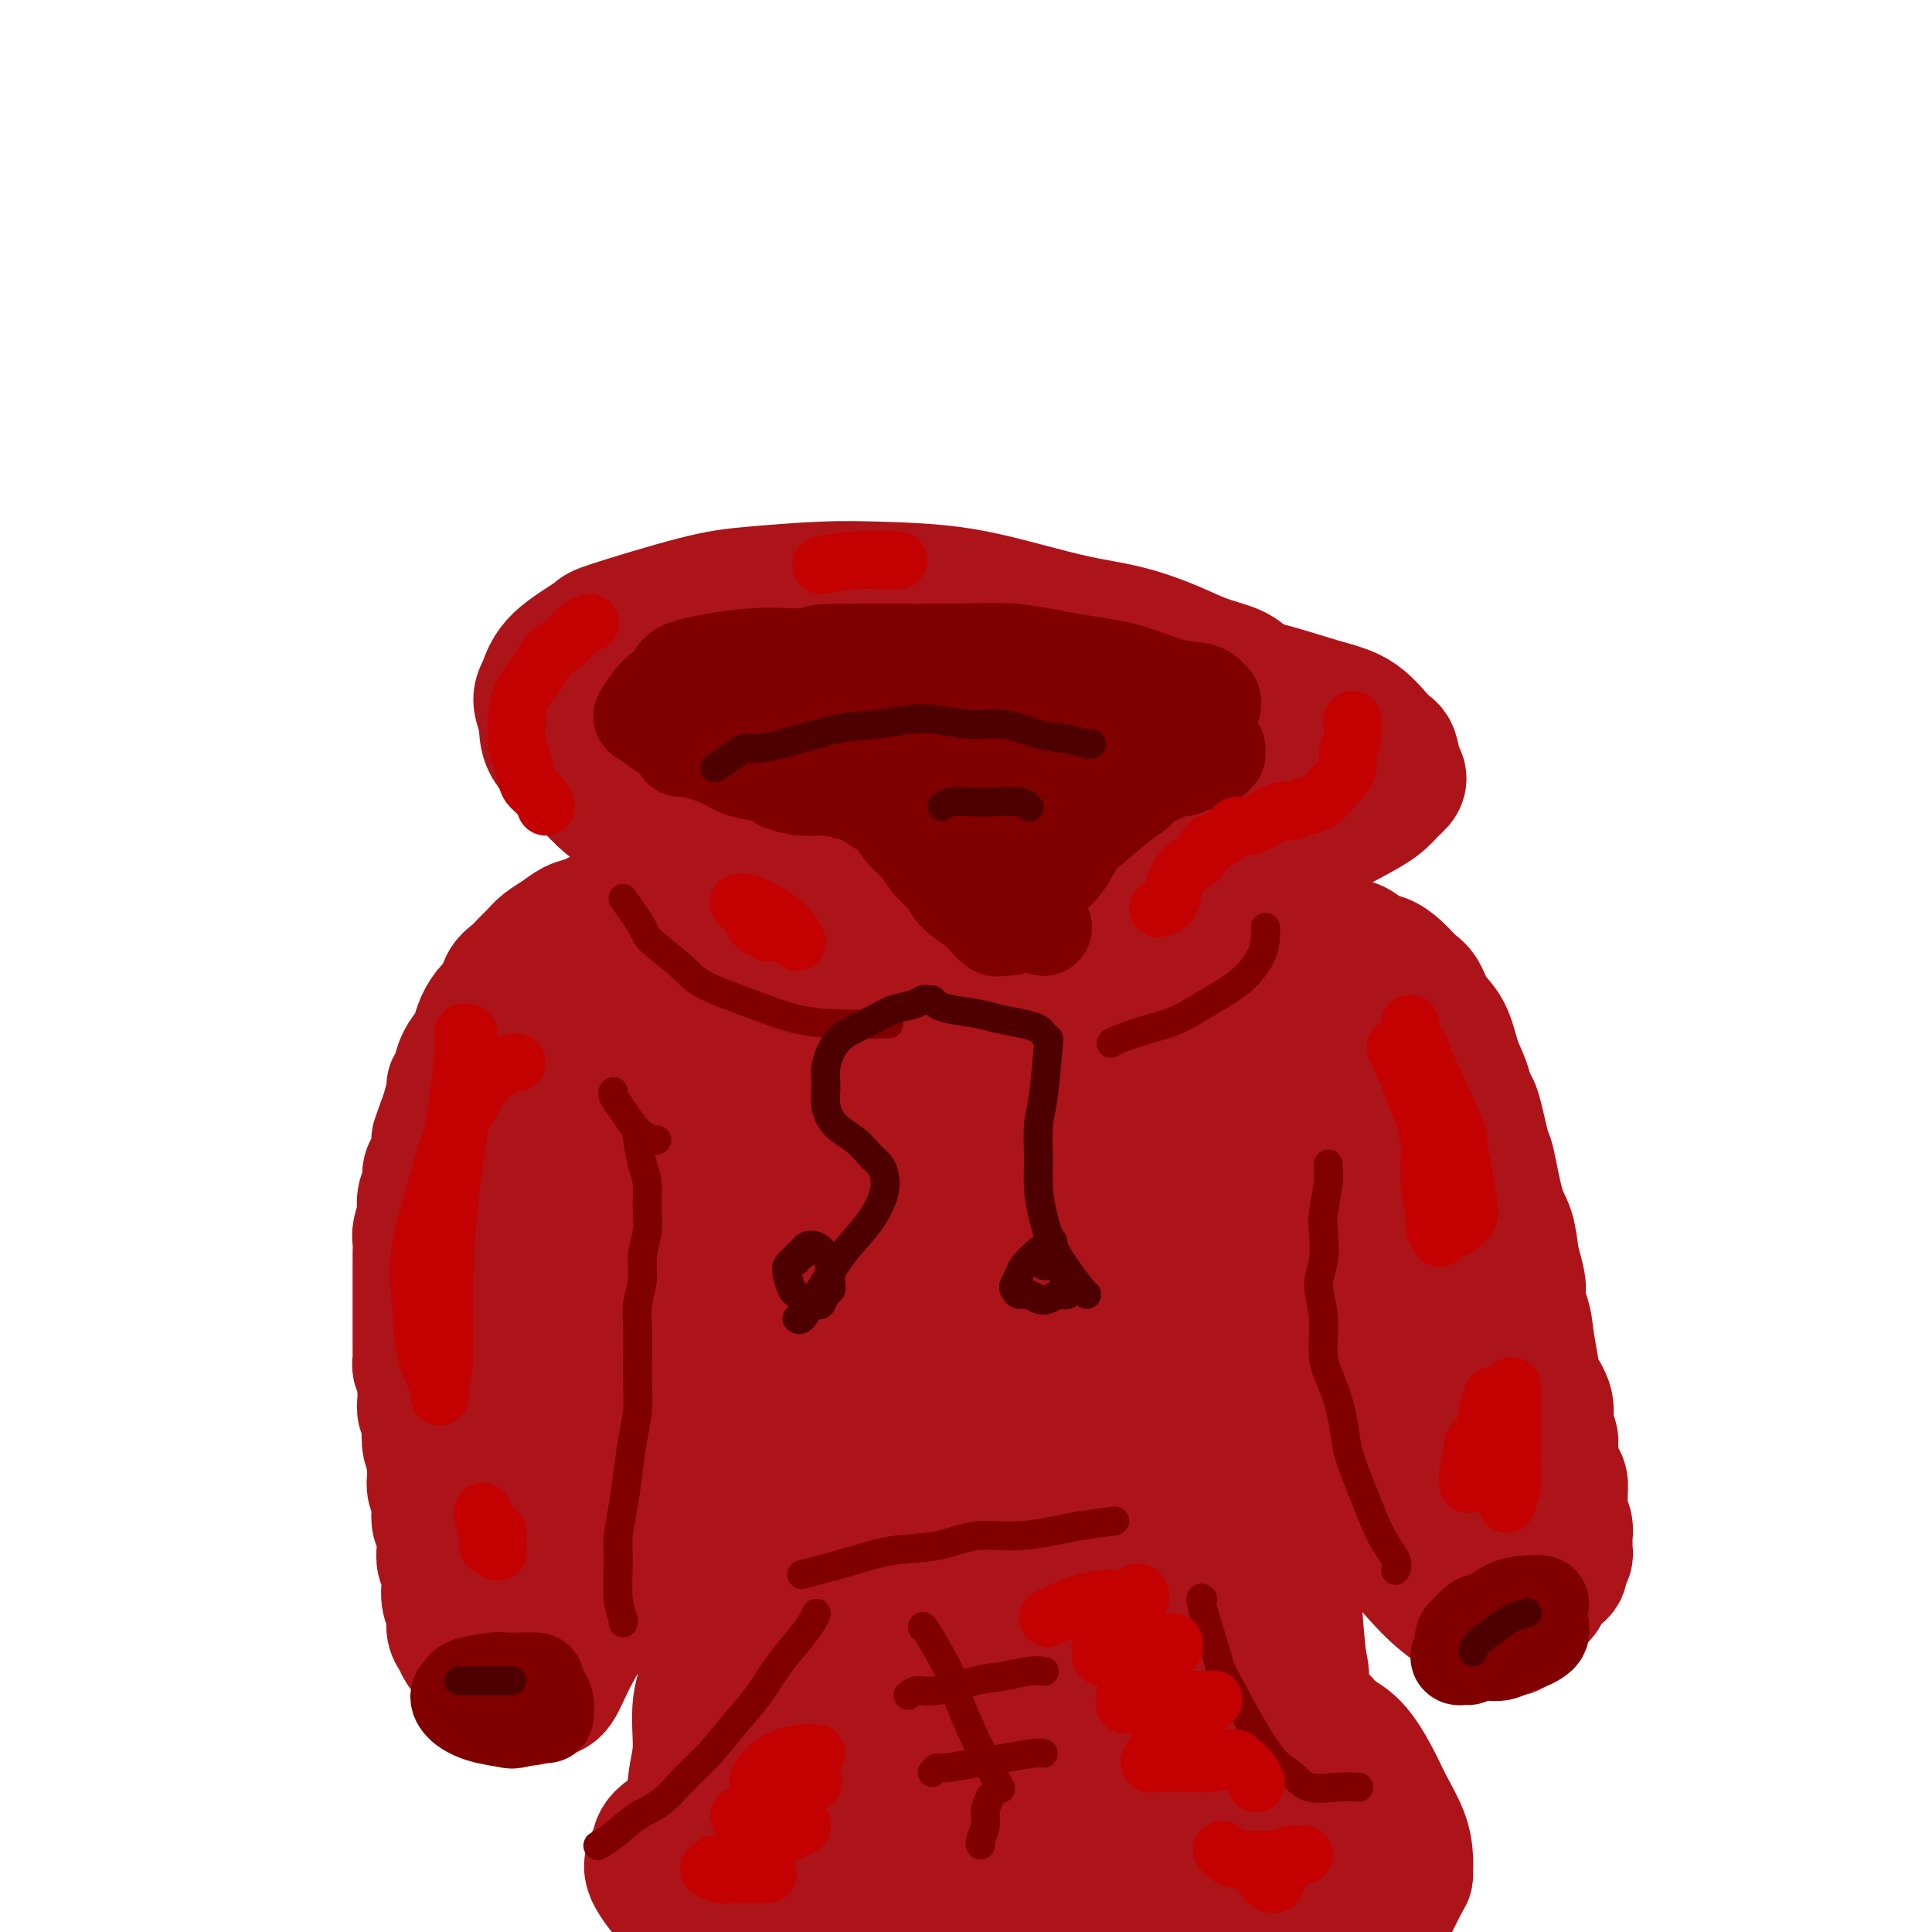 <svg viewBox='0 0 400 400' version='1.1' xmlns='http://www.w3.org/2000/svg' xmlns:xlink='http://www.w3.org/1999/xlink'><g fill='none' stroke='rgb(173,20,25)' stroke-width='28' stroke-linecap='round' stroke-linejoin='round'><path d='M145,171c-1.448,0.325 -2.896,0.650 -4,1c-1.104,0.350 -1.865,0.724 -4,0c-2.135,-0.724 -5.643,-2.545 -8,-4c-2.357,-1.455 -3.564,-2.543 -5,-4c-1.436,-1.457 -3.100,-3.284 -5,-5c-1.900,-1.716 -4.036,-3.321 -5,-5c-0.964,-1.679 -0.758,-3.431 -1,-5c-0.242,-1.569 -0.934,-2.956 -1,-4c-0.066,-1.044 0.493,-1.747 1,-3c0.507,-1.253 0.963,-3.057 3,-5c2.037,-1.943 5.654,-4.027 7,-5c1.346,-0.973 0.421,-0.835 4,-2c3.579,-1.165 11.662,-3.631 17,-5c5.338,-1.369 7.931,-1.640 12,-2c4.069,-0.360 9.614,-0.808 14,-1c4.386,-0.192 7.615,-0.127 12,0c4.385,0.127 9.928,0.316 15,1c5.072,0.684 9.674,1.864 14,3c4.326,1.136 8.377,2.230 12,3c3.623,0.770 6.818,1.217 10,2c3.182,0.783 6.350,1.901 9,3c2.650,1.099 4.783,2.177 7,3c2.217,0.823 4.520,1.389 6,2c1.480,0.611 2.137,1.266 3,2c0.863,0.734 1.932,1.547 3,2c1.068,0.453 2.134,0.545 3,1c0.866,0.455 1.533,1.273 2,2c0.467,0.727 0.733,1.364 1,2'/><path d='M267,148c3.871,2.350 1.048,1.225 0,1c-1.048,-0.225 -0.323,0.451 0,1c0.323,0.549 0.242,0.972 0,1c-0.242,0.028 -0.646,-0.338 -3,0c-2.354,0.338 -6.659,1.381 -11,2c-4.341,0.619 -8.720,0.813 -14,1c-5.280,0.187 -11.462,0.366 -18,0c-6.538,-0.366 -13.434,-1.276 -22,-2c-8.566,-0.724 -18.804,-1.262 -28,-2c-9.196,-0.738 -17.350,-1.678 -24,-2c-6.650,-0.322 -11.796,-0.028 -15,0c-3.204,0.028 -4.464,-0.212 -6,0c-1.536,0.212 -3.346,0.876 -4,1c-0.654,0.124 -0.153,-0.291 0,0c0.153,0.291 -0.044,1.288 0,2c0.044,0.712 0.329,1.141 0,2c-0.329,0.859 -1.272,2.150 2,5c3.272,2.850 10.757,7.259 15,9c4.243,1.741 5.242,0.814 9,1c3.758,0.186 10.273,1.483 16,2c5.727,0.517 10.664,0.252 16,0c5.336,-0.252 11.071,-0.491 16,-1c4.929,-0.509 9.051,-1.288 13,-2c3.949,-0.712 7.726,-1.358 11,-2c3.274,-0.642 6.044,-1.282 8,-2c1.956,-0.718 3.099,-1.515 4,-2c0.901,-0.485 1.559,-0.658 2,-1c0.441,-0.342 0.665,-0.855 1,-1c0.335,-0.145 0.783,0.076 1,0c0.217,-0.076 0.205,-0.450 0,-1c-0.205,-0.550 -0.602,-1.275 -1,-2'/><path d='M235,156c-0.523,-1.482 -3.330,-2.686 -6,-4c-2.670,-1.314 -5.204,-2.738 -8,-4c-2.796,-1.262 -5.854,-2.362 -9,-3c-3.146,-0.638 -6.381,-0.814 -10,-1c-3.619,-0.186 -7.623,-0.383 -12,0c-4.377,0.383 -9.129,1.347 -14,2c-4.871,0.653 -9.862,0.994 -14,2c-4.138,1.006 -7.424,2.677 -10,4c-2.576,1.323 -4.443,2.298 -6,3c-1.557,0.702 -2.806,1.130 -4,2c-1.194,0.870 -2.335,2.182 -3,3c-0.665,0.818 -0.854,1.142 -1,2c-0.146,0.858 -0.249,2.250 0,3c0.249,0.750 0.851,0.857 2,2c1.149,1.143 2.847,3.321 5,5c2.153,1.679 4.763,2.857 6,4c1.237,1.143 1.102,2.250 6,4c4.898,1.750 14.828,4.142 21,5c6.172,0.858 8.587,0.180 12,0c3.413,-0.180 7.825,0.136 12,0c4.175,-0.136 8.114,-0.726 12,-1c3.886,-0.274 7.721,-0.234 12,-1c4.279,-0.766 9.003,-2.340 13,-3c3.997,-0.660 7.268,-0.406 11,-1c3.732,-0.594 7.927,-2.035 11,-3c3.073,-0.965 5.025,-1.455 7,-2c1.975,-0.545 3.973,-1.146 6,-2c2.027,-0.854 4.084,-1.961 6,-3c1.916,-1.039 3.690,-2.011 5,-3c1.310,-0.989 2.155,-1.994 3,-3'/><path d='M288,163c2.436,-1.842 1.526,-1.948 1,-3c-0.526,-1.052 -0.670,-3.051 -1,-4c-0.330,-0.949 -0.848,-0.849 -2,-2c-1.152,-1.151 -2.937,-3.552 -5,-5c-2.063,-1.448 -4.403,-1.941 -8,-3c-3.597,-1.059 -8.449,-2.682 -14,-4c-5.551,-1.318 -11.800,-2.331 -18,-3c-6.200,-0.669 -12.352,-0.994 -18,-1c-5.648,-0.006 -10.792,0.306 -16,1c-5.208,0.694 -10.478,1.769 -16,3c-5.522,1.231 -11.294,2.619 -16,4c-4.706,1.381 -8.344,2.757 -11,4c-2.656,1.243 -4.329,2.353 -6,4c-1.671,1.647 -3.339,3.829 -4,5c-0.661,1.171 -0.316,1.329 0,2c0.316,0.671 0.602,1.856 3,3c2.398,1.144 6.909,2.248 11,3c4.091,0.752 7.763,1.152 15,1c7.237,-0.152 18.040,-0.856 23,-1c4.960,-0.144 4.079,0.273 6,0c1.921,-0.273 6.645,-1.236 10,-2c3.355,-0.764 5.343,-1.328 7,-2c1.657,-0.672 2.985,-1.450 4,-2c1.015,-0.550 1.719,-0.871 2,-1c0.281,-0.129 0.141,-0.064 0,0'/><path d='M145,184c-1.674,-0.065 -3.347,-0.130 -4,0c-0.653,0.130 -0.285,0.454 -2,1c-1.715,0.546 -5.512,1.315 -8,2c-2.488,0.685 -3.668,1.286 -5,2c-1.332,0.714 -2.818,1.542 -4,2c-1.182,0.458 -2.060,0.545 -3,1c-0.940,0.455 -1.942,1.277 -3,2c-1.058,0.723 -2.171,1.347 -3,2c-0.829,0.653 -1.373,1.334 -2,2c-0.627,0.666 -1.337,1.318 -2,2c-0.663,0.682 -1.281,1.393 -2,2c-0.719,0.607 -1.541,1.111 -2,2c-0.459,0.889 -0.556,2.163 -1,3c-0.444,0.837 -1.236,1.238 -2,2c-0.764,0.762 -1.500,1.884 -2,3c-0.500,1.116 -0.765,2.226 -1,3c-0.235,0.774 -0.440,1.213 -1,2c-0.560,0.787 -1.473,1.922 -2,3c-0.527,1.078 -0.666,2.098 -1,3c-0.334,0.902 -0.863,1.685 -1,2c-0.137,0.315 0.117,0.162 0,1c-0.117,0.838 -0.605,2.668 -1,4c-0.395,1.332 -0.698,2.166 -1,3'/><path d='M92,233c-1.476,3.927 -1.165,3.244 -1,3c0.165,-0.244 0.184,-0.051 0,1c-0.184,1.051 -0.571,2.958 -1,4c-0.429,1.042 -0.898,1.219 -1,2c-0.102,0.781 0.165,2.167 0,3c-0.165,0.833 -0.762,1.114 -1,2c-0.238,0.886 -0.116,2.376 0,3c0.116,0.624 0.227,0.381 0,1c-0.227,0.619 -0.793,2.101 -1,3c-0.207,0.899 -0.055,1.214 0,2c0.055,0.786 0.015,2.044 0,3c-0.015,0.956 -0.004,1.611 0,2c0.004,0.389 0.001,0.511 0,1c-0.001,0.489 -0.000,1.346 0,2c0.000,0.654 0.000,1.106 0,2c-0.000,0.894 -0.000,2.231 0,3c0.000,0.769 0.000,0.969 0,2c-0.000,1.031 -0.001,2.891 0,4c0.001,1.109 0.004,1.467 0,2c-0.004,0.533 -0.015,1.242 0,2c0.015,0.758 0.057,1.564 0,2c-0.057,0.436 -0.211,0.502 0,1c0.211,0.498 0.789,1.428 1,2c0.211,0.572 0.056,0.787 0,1c-0.056,0.213 -0.011,0.423 0,1c0.011,0.577 -0.011,1.519 0,2c0.011,0.481 0.054,0.500 0,1c-0.054,0.500 -0.207,1.481 0,2c0.207,0.519 0.773,0.577 1,1c0.227,0.423 0.113,1.212 0,2'/><path d='M89,295c0.326,6.547 0.140,2.913 0,2c-0.140,-0.913 -0.235,0.895 0,2c0.235,1.105 0.799,1.507 1,2c0.201,0.493 0.040,1.077 0,2c-0.040,0.923 0.041,2.187 0,3c-0.041,0.813 -0.203,1.176 0,2c0.203,0.824 0.772,2.108 1,3c0.228,0.892 0.113,1.391 0,2c-0.113,0.609 -0.226,1.328 0,2c0.226,0.672 0.792,1.296 1,2c0.208,0.704 0.060,1.488 0,2c-0.060,0.512 -0.030,0.752 0,1c0.030,0.248 0.061,0.502 0,1c-0.061,0.498 -0.214,1.239 0,2c0.214,0.761 0.793,1.544 1,2c0.207,0.456 0.040,0.587 0,1c-0.040,0.413 0.045,1.108 0,2c-0.045,0.892 -0.220,1.982 0,3c0.220,1.018 0.835,1.964 1,3c0.165,1.036 -0.121,2.160 0,3c0.121,0.840 0.650,1.395 1,2c0.350,0.605 0.521,1.261 1,2c0.479,0.739 1.265,1.561 2,2c0.735,0.439 1.419,0.496 2,1c0.581,0.504 1.059,1.456 2,2c0.941,0.544 2.343,0.682 3,1c0.657,0.318 0.568,0.817 1,1c0.432,0.183 1.386,0.049 2,0c0.614,-0.049 0.890,-0.014 1,0c0.110,0.014 0.055,0.007 0,0'/><path d='M109,348c1.488,-0.197 1.709,-1.689 2,-3c0.291,-1.311 0.652,-2.439 1,-4c0.348,-1.561 0.682,-3.553 1,-6c0.318,-2.447 0.621,-5.349 1,-8c0.379,-2.651 0.834,-5.052 1,-8c0.166,-2.948 0.044,-6.443 0,-10c-0.044,-3.557 -0.009,-7.178 0,-11c0.009,-3.822 -0.008,-7.847 0,-12c0.008,-4.153 0.041,-8.433 0,-13c-0.041,-4.567 -0.154,-9.421 0,-14c0.154,-4.579 0.577,-8.884 1,-13c0.423,-4.116 0.845,-8.045 1,-10c0.155,-1.955 0.041,-1.937 0,-5c-0.041,-3.063 -0.009,-9.207 0,-13c0.009,-3.793 -0.004,-5.233 0,-7c0.004,-1.767 0.026,-3.859 0,-5c-0.026,-1.141 -0.099,-1.329 0,-1c0.099,0.329 0.371,1.176 0,3c-0.371,1.824 -1.384,4.625 -3,10c-1.616,5.375 -3.833,13.325 -5,17c-1.167,3.675 -1.284,3.076 -2,10c-0.716,6.924 -2.032,21.371 -3,31c-0.968,9.629 -1.588,14.440 -2,20c-0.412,5.560 -0.614,11.867 -1,17c-0.386,5.133 -0.954,9.091 -1,13c-0.046,3.909 0.431,7.769 1,11c0.569,3.231 1.230,5.831 2,7c0.770,1.169 1.649,0.905 2,1c0.351,0.095 0.176,0.547 0,1'/><path d='M105,346c0.720,2.046 0.020,-2.841 0,-6c-0.020,-3.159 0.640,-4.592 1,-7c0.360,-2.408 0.422,-5.790 1,-9c0.578,-3.210 1.673,-6.248 2,-10c0.327,-3.752 -0.116,-8.217 0,-12c0.116,-3.783 0.789,-6.886 1,-11c0.211,-4.114 -0.040,-9.241 0,-14c0.040,-4.759 0.370,-9.149 1,-13c0.630,-3.851 1.559,-7.162 2,-11c0.441,-3.838 0.395,-8.202 1,-12c0.605,-3.798 1.861,-7.032 3,-11c1.139,-3.968 2.163,-8.672 3,-12c0.837,-3.328 1.489,-5.280 2,-7c0.511,-1.720 0.883,-3.207 1,-4c0.117,-0.793 -0.021,-0.893 0,-1c0.021,-0.107 0.201,-0.222 0,1c-0.201,1.222 -0.784,3.781 -2,7c-1.216,3.219 -3.064,7.098 -5,12c-1.936,4.902 -3.958,10.827 -6,17c-2.042,6.173 -4.102,12.595 -6,19c-1.898,6.405 -3.633,12.795 -5,19c-1.367,6.205 -2.365,12.225 -3,17c-0.635,4.775 -0.907,8.304 -1,12c-0.093,3.696 -0.006,7.560 0,11c0.006,3.440 -0.067,6.455 0,9c0.067,2.545 0.276,4.620 1,7c0.724,2.380 1.964,5.064 3,7c1.036,1.936 1.867,3.125 3,4c1.133,0.875 2.566,1.438 4,2'/><path d='M106,350c2.582,2.301 4.036,1.554 5,1c0.964,-0.554 1.437,-0.914 2,-1c0.563,-0.086 1.216,0.102 2,-1c0.784,-1.102 1.697,-3.494 3,-6c1.303,-2.506 2.994,-5.126 4,-8c1.006,-2.874 1.326,-6.002 2,-11c0.674,-4.998 1.704,-11.867 2,-15c0.296,-3.133 -0.140,-2.530 0,-8c0.140,-5.470 0.855,-17.012 1,-22c0.145,-4.988 -0.281,-3.423 0,-7c0.281,-3.577 1.268,-12.296 2,-18c0.732,-5.704 1.207,-8.391 2,-12c0.793,-3.609 1.903,-8.138 3,-12c1.097,-3.862 2.182,-7.055 3,-10c0.818,-2.945 1.371,-5.641 2,-8c0.629,-2.359 1.335,-4.380 2,-6c0.665,-1.620 1.289,-2.837 2,-4c0.711,-1.163 1.510,-2.270 2,-3c0.490,-0.730 0.670,-1.084 1,-1c0.330,0.084 0.810,0.604 1,1c0.190,0.396 0.089,0.667 0,1c-0.089,0.333 -0.166,0.727 0,2c0.166,1.273 0.576,3.423 1,6c0.424,2.577 0.861,5.580 1,9c0.139,3.420 -0.019,7.257 0,11c0.019,3.743 0.215,7.392 0,11c-0.215,3.608 -0.841,7.173 -1,11c-0.159,3.827 0.150,7.915 0,12c-0.150,4.085 -0.757,8.167 -1,12c-0.243,3.833 -0.121,7.416 0,11'/><path d='M147,285c-0.326,12.067 -0.140,8.234 0,9c0.140,0.766 0.234,6.131 0,10c-0.234,3.869 -0.796,6.243 -1,9c-0.204,2.757 -0.052,5.897 0,9c0.052,3.103 0.003,6.167 0,9c-0.003,2.833 0.041,5.434 0,8c-0.041,2.566 -0.166,5.097 0,8c0.166,2.903 0.623,6.178 1,9c0.377,2.822 0.675,5.189 1,8c0.325,2.811 0.678,6.064 1,9c0.322,2.936 0.615,5.555 1,8c0.385,2.445 0.863,4.716 1,7c0.137,2.284 -0.066,4.582 0,7c0.066,2.418 0.401,4.955 1,7c0.599,2.045 1.462,3.596 2,5c0.538,1.404 0.752,2.661 1,4c0.248,1.339 0.530,2.760 1,2c0.470,-0.760 1.126,-3.700 2,-8c0.874,-4.300 1.965,-9.960 3,-17c1.035,-7.040 2.013,-15.460 3,-23c0.987,-7.540 1.982,-14.198 2,-21c0.018,-6.802 -0.941,-13.746 -1,-21c-0.059,-7.254 0.783,-14.817 1,-22c0.217,-7.183 -0.189,-13.987 0,-21c0.189,-7.013 0.974,-14.234 2,-21c1.026,-6.766 2.293,-13.076 3,-19c0.707,-5.924 0.853,-11.462 1,-17'/><path d='M172,223c1.287,-11.419 1.506,-11.466 2,-14c0.494,-2.534 1.265,-7.554 2,-11c0.735,-3.446 1.433,-5.317 2,-6c0.567,-0.683 1.001,-0.177 1,-1c-0.001,-0.823 -0.438,-2.975 0,1c0.438,3.975 1.752,14.077 2,25c0.248,10.923 -0.571,22.665 -1,36c-0.429,13.335 -0.469,28.261 0,42c0.469,13.739 1.446,26.291 2,38c0.554,11.709 0.685,22.576 1,32c0.315,9.424 0.814,17.407 1,23c0.186,5.593 0.059,8.798 0,10c-0.059,1.202 -0.049,0.402 0,0c0.049,-0.402 0.137,-0.405 0,-2c-0.137,-1.595 -0.501,-4.783 -1,-12c-0.499,-7.217 -1.135,-18.465 -1,-29c0.135,-10.535 1.041,-20.357 2,-31c0.959,-10.643 1.972,-22.107 4,-33c2.028,-10.893 5.069,-21.213 7,-31c1.931,-9.787 2.750,-19.039 3,-27c0.250,-7.961 -0.069,-14.630 0,-20c0.069,-5.370 0.527,-9.439 1,-13c0.473,-3.561 0.961,-6.612 1,-8c0.039,-1.388 -0.372,-1.112 0,-1c0.372,0.112 1.526,0.059 2,0c0.474,-0.059 0.268,-0.123 0,5c-0.268,5.123 -0.598,15.435 -1,27c-0.402,11.565 -0.878,24.383 -1,39c-0.122,14.617 0.108,31.033 0,45c-0.108,13.967 -0.554,25.483 -1,37'/><path d='M199,344c-0.353,29.009 -0.737,25.532 -1,28c-0.263,2.468 -0.405,10.881 -1,15c-0.595,4.119 -1.641,3.944 -2,4c-0.359,0.056 -0.029,0.345 0,0c0.029,-0.345 -0.242,-1.322 -1,-6c-0.758,-4.678 -2.003,-13.058 -3,-22c-0.997,-8.942 -1.746,-18.447 -2,-28c-0.254,-9.553 -0.015,-19.153 0,-28c0.015,-8.847 -0.196,-16.941 0,-25c0.196,-8.059 0.797,-16.081 1,-23c0.203,-6.919 0.007,-12.733 0,-17c-0.007,-4.267 0.174,-6.988 0,-9c-0.174,-2.012 -0.703,-3.315 -1,-3c-0.297,0.315 -0.362,2.248 0,1c0.362,-1.248 1.151,-5.678 -2,7c-3.151,12.678 -10.241,42.462 -13,55c-2.759,12.538 -1.187,7.830 -1,10c0.187,2.170 -1.010,11.219 -2,18c-0.990,6.781 -1.772,11.295 -3,16c-1.228,4.705 -2.903,9.600 -4,13c-1.097,3.400 -1.617,5.306 -2,7c-0.383,1.694 -0.628,3.176 -1,4c-0.372,0.824 -0.869,0.991 -1,1c-0.131,0.009 0.106,-0.140 0,0c-0.106,0.140 -0.553,0.570 -1,1'/><path d='M159,363c-1.767,4.154 -1.684,1.540 -2,1c-0.316,-0.540 -1.033,0.995 -2,2c-0.967,1.005 -2.186,1.480 -3,2c-0.814,0.520 -1.224,1.087 -2,2c-0.776,0.913 -1.919,2.173 -3,3c-1.081,0.827 -2.100,1.219 -3,2c-0.900,0.781 -1.681,1.949 -3,3c-1.319,1.051 -3.176,1.984 -4,3c-0.824,1.016 -0.615,2.114 -1,3c-0.385,0.886 -1.363,1.561 -1,3c0.363,1.439 2.065,3.641 4,6c1.935,2.359 4.101,4.876 7,7c2.899,2.124 6.532,3.855 8,5c1.468,1.145 0.771,1.702 4,2c3.229,0.298 10.386,0.335 15,0c4.614,-0.335 6.687,-1.042 9,-2c2.313,-0.958 4.868,-2.165 7,-3c2.132,-0.835 3.842,-1.297 5,-2c1.158,-0.703 1.763,-1.645 2,-2c0.237,-0.355 0.105,-0.121 0,0c-0.105,0.121 -0.183,0.129 -1,0c-0.817,-0.129 -2.374,-0.396 -4,0c-1.626,0.396 -3.322,1.454 -5,2c-1.678,0.546 -3.337,0.581 -5,1c-1.663,0.419 -3.330,1.223 -5,2c-1.670,0.777 -3.345,1.528 -5,2c-1.655,0.472 -3.292,0.666 -5,1c-1.708,0.334 -3.488,0.810 -5,1c-1.512,0.190 -2.756,0.095 -4,0'/><path d='M157,407c-6.407,1.429 -2.925,0.503 -2,0c0.925,-0.503 -0.709,-0.582 -2,-1c-1.291,-0.418 -2.241,-1.174 -3,-2c-0.759,-0.826 -1.327,-1.721 -2,-3c-0.673,-1.279 -1.452,-2.943 -2,-4c-0.548,-1.057 -0.866,-1.506 -1,-3c-0.134,-1.494 -0.084,-4.034 0,-6c0.084,-1.966 0.203,-3.360 0,-5c-0.203,-1.640 -0.726,-3.527 -1,-6c-0.274,-2.473 -0.297,-5.532 0,-8c0.297,-2.468 0.913,-4.345 1,-7c0.087,-2.655 -0.356,-6.087 0,-9c0.356,-2.913 1.512,-5.306 3,-9c1.488,-3.694 3.307,-8.690 5,-13c1.693,-4.310 3.261,-7.933 5,-12c1.739,-4.067 3.649,-8.579 5,-12c1.351,-3.421 2.144,-5.752 5,-13c2.856,-7.248 7.776,-19.413 10,-25c2.224,-5.587 1.750,-4.595 2,-5c0.250,-0.405 1.222,-2.208 2,-5c0.778,-2.792 1.362,-6.573 2,-10c0.638,-3.427 1.330,-6.501 2,-9c0.670,-2.499 1.319,-4.422 2,-7c0.681,-2.578 1.393,-5.809 2,-9c0.607,-3.191 1.110,-6.342 2,-9c0.890,-2.658 2.166,-4.824 3,-7c0.834,-2.176 1.226,-4.362 2,-7c0.774,-2.638 1.929,-5.728 3,-9c1.071,-3.272 2.058,-6.727 3,-10c0.942,-3.273 1.841,-6.364 2,-9c0.159,-2.636 -0.420,-4.818 -1,-7'/><path d='M204,166c0.037,-3.541 -0.371,-4.394 -1,-5c-0.629,-0.606 -1.479,-0.964 -2,-1c-0.521,-0.036 -0.712,0.250 -2,1c-1.288,0.750 -3.671,1.964 -7,6c-3.329,4.036 -7.604,10.895 -11,18c-3.396,7.105 -5.915,14.456 -8,21c-2.085,6.544 -3.738,12.281 -5,17c-1.262,4.719 -2.135,8.418 -3,11c-0.865,2.582 -1.724,4.046 -2,5c-0.276,0.954 0.031,1.399 0,1c-0.031,-0.399 -0.399,-1.641 -1,-4c-0.601,-2.359 -1.436,-5.836 -2,-11c-0.564,-5.164 -0.856,-12.016 -1,-17c-0.144,-4.984 -0.138,-8.099 0,-11c0.138,-2.901 0.410,-5.586 1,-8c0.590,-2.414 1.498,-4.556 2,-6c0.502,-1.444 0.599,-2.188 3,-1c2.401,1.188 7.106,4.310 12,8c4.894,3.690 9.976,7.950 15,14c5.024,6.050 9.991,13.890 14,21c4.009,7.110 7.060,13.488 10,20c2.940,6.512 5.769,13.157 8,19c2.231,5.843 3.862,10.882 5,15c1.138,4.118 1.781,7.313 2,9c0.219,1.687 0.015,1.866 0,2c-0.015,0.134 0.161,0.221 0,0c-0.161,-0.221 -0.659,-0.752 -1,-2c-0.341,-1.248 -0.526,-3.214 -1,-7c-0.474,-3.786 -1.237,-9.393 -2,-15'/><path d='M227,266c-0.427,-7.443 0.505,-15.052 1,-23c0.495,-7.948 0.553,-16.235 1,-23c0.447,-6.765 1.283,-12.007 2,-17c0.717,-4.993 1.316,-9.737 2,-13c0.684,-3.263 1.455,-5.043 2,-6c0.545,-0.957 0.864,-1.089 1,-1c0.136,0.089 0.088,0.400 0,2c-0.088,1.600 -0.218,4.490 0,11c0.218,6.510 0.783,16.640 1,27c0.217,10.360 0.086,20.950 0,33c-0.086,12.050 -0.128,25.562 0,37c0.128,11.438 0.427,20.804 1,30c0.573,9.196 1.422,18.224 2,27c0.578,8.776 0.887,17.300 1,24c0.113,6.700 0.030,11.574 0,16c-0.030,4.426 -0.009,8.402 0,10c0.009,1.598 0.005,0.818 0,1c-0.005,0.182 -0.013,1.326 0,-1c0.013,-2.326 0.045,-8.121 0,-15c-0.045,-6.879 -0.167,-14.842 0,-23c0.167,-8.158 0.625,-16.510 1,-25c0.375,-8.490 0.669,-17.119 1,-25c0.331,-7.881 0.701,-15.015 1,-22c0.299,-6.985 0.527,-13.821 1,-21c0.473,-7.179 1.191,-14.702 2,-21c0.809,-6.298 1.708,-11.373 2,-16c0.292,-4.627 -0.025,-8.807 0,-13c0.025,-4.193 0.391,-8.398 1,-12c0.609,-3.602 1.460,-6.601 2,-9c0.540,-2.399 0.770,-4.200 1,-6'/><path d='M253,192c1.399,-12.369 0.896,-4.790 1,-2c0.104,2.790 0.816,0.793 1,0c0.184,-0.793 -0.160,-0.380 0,0c0.160,0.380 0.823,0.726 2,3c1.177,2.274 2.866,6.474 4,13c1.134,6.526 1.711,15.377 2,25c0.289,9.623 0.288,20.016 0,30c-0.288,9.984 -0.863,19.557 -1,29c-0.137,9.443 0.162,18.754 0,27c-0.162,8.246 -0.787,15.427 -1,22c-0.213,6.573 -0.015,12.538 0,18c0.015,5.462 -0.154,10.422 0,15c0.154,4.578 0.630,8.775 1,12c0.370,3.225 0.635,5.479 1,8c0.365,2.521 0.831,5.310 1,7c0.169,1.690 0.042,2.281 0,3c-0.042,0.719 0.003,1.567 0,2c-0.003,0.433 -0.053,0.452 0,1c0.053,0.548 0.210,1.624 0,1c-0.210,-0.624 -0.786,-2.950 -1,-5c-0.214,-2.050 -0.065,-3.824 0,-6c0.065,-2.176 0.045,-4.754 0,-7c-0.045,-2.246 -0.115,-4.159 0,-6c0.115,-1.841 0.416,-3.611 1,-5c0.584,-1.389 1.453,-2.397 2,-4c0.547,-1.603 0.774,-3.802 1,-6'/><path d='M267,367c0.967,-3.300 1.385,-4.050 2,-5c0.615,-0.950 1.427,-2.101 2,-3c0.573,-0.899 0.908,-1.544 1,-2c0.092,-0.456 -0.057,-0.721 0,-1c0.057,-0.279 0.321,-0.572 1,0c0.679,0.572 1.772,2.010 3,3c1.228,0.990 2.592,1.531 4,3c1.408,1.469 2.860,3.866 4,6c1.140,2.134 1.966,4.006 3,6c1.034,1.994 2.274,4.109 3,6c0.726,1.891 0.936,3.557 1,5c0.064,1.443 -0.019,2.662 0,3c0.019,0.338 0.141,-0.207 -1,2c-1.141,2.207 -3.545,7.164 -5,10c-1.455,2.836 -1.962,3.549 -5,6c-3.038,2.451 -8.606,6.639 -12,9c-3.394,2.361 -4.614,2.895 -7,4c-2.386,1.105 -5.938,2.781 -9,4c-3.062,1.219 -5.633,1.983 -8,3c-2.367,1.017 -4.529,2.289 -6,3c-1.471,0.711 -2.251,0.863 -3,1c-0.749,0.137 -1.467,0.261 -2,0c-0.533,-0.261 -0.880,-0.907 -1,-1c-0.120,-0.093 -0.013,0.367 0,0c0.013,-0.367 -0.069,-1.562 0,-3c0.069,-1.438 0.288,-3.118 1,-5c0.712,-1.882 1.918,-3.966 3,-7c1.082,-3.034 2.041,-7.017 3,-11'/><path d='M239,403c1.598,-5.434 2.094,-7.519 3,-10c0.906,-2.481 2.222,-5.357 3,-9c0.778,-3.643 1.017,-8.051 1,-12c-0.017,-3.949 -0.289,-7.438 -1,-11c-0.711,-3.562 -1.859,-7.198 -3,-10c-1.141,-2.802 -2.273,-4.769 -3,-7c-0.727,-2.231 -1.047,-4.725 -1,-6c0.047,-1.275 0.463,-1.332 0,0c-0.463,1.332 -1.803,4.054 -2,5c-0.197,0.946 0.750,0.117 -1,7c-1.750,6.883 -6.196,21.478 -9,31c-2.804,9.522 -3.967,13.970 -6,19c-2.033,5.030 -4.937,10.641 -7,14c-2.063,3.359 -3.284,4.466 -4,5c-0.716,0.534 -0.926,0.496 -1,0c-0.074,-0.496 -0.012,-1.449 0,-3c0.012,-1.551 -0.027,-3.700 0,-7c0.027,-3.300 0.119,-7.750 0,-13c-0.119,-5.250 -0.450,-11.300 0,-18c0.450,-6.700 1.682,-14.049 3,-21c1.318,-6.951 2.722,-13.504 5,-20c2.278,-6.496 5.429,-12.934 7,-17c1.571,-4.066 1.561,-5.759 2,-8c0.439,-2.241 1.327,-5.031 1,-4c-0.327,1.031 -1.869,5.884 -3,10c-1.131,4.116 -1.849,7.495 -3,13c-1.151,5.505 -2.733,13.136 -4,17c-1.267,3.864 -2.219,3.961 -3,13c-0.781,9.039 -1.390,27.019 -2,45'/><path d='M211,406c-0.315,8.063 -0.102,5.720 0,7c0.102,1.280 0.093,6.185 1,9c0.907,2.815 2.731,3.542 4,4c1.269,0.458 1.984,0.648 3,1c1.016,0.352 2.334,0.867 4,1c1.666,0.133 3.682,-0.115 6,-1c2.318,-0.885 4.939,-2.406 7,-4c2.061,-1.594 3.563,-3.261 5,-5c1.437,-1.739 2.808,-3.549 4,-5c1.192,-1.451 2.203,-2.542 3,-4c0.797,-1.458 1.380,-3.283 2,-5c0.620,-1.717 1.277,-3.325 2,-5c0.723,-1.675 1.513,-3.415 2,-5c0.487,-1.585 0.670,-3.013 1,-4c0.330,-0.987 0.806,-1.533 1,-2c0.194,-0.467 0.108,-0.856 0,-1c-0.108,-0.144 -0.236,-0.042 0,0c0.236,0.042 0.836,0.023 1,0c0.164,-0.023 -0.108,-0.050 0,0c0.108,0.050 0.595,0.178 1,0c0.405,-0.178 0.727,-0.660 1,-1c0.273,-0.340 0.496,-0.536 1,-1c0.504,-0.464 1.287,-1.196 2,-2c0.713,-0.804 1.354,-1.680 2,-3c0.646,-1.320 1.297,-3.083 2,-5c0.703,-1.917 1.456,-3.988 2,-6c0.544,-2.012 0.877,-3.965 1,-6c0.123,-2.035 0.035,-4.153 0,-6c-0.035,-1.847 -0.018,-3.424 0,-5'/><path d='M269,352c0.826,-5.588 0.391,-5.558 0,-8c-0.391,-2.442 -0.739,-7.358 -1,-11c-0.261,-3.642 -0.436,-6.012 -1,-10c-0.564,-3.988 -1.516,-9.595 -2,-15c-0.484,-5.405 -0.499,-10.610 -1,-16c-0.501,-5.390 -1.489,-10.966 -2,-17c-0.511,-6.034 -0.545,-12.526 -1,-19c-0.455,-6.474 -1.330,-12.928 -2,-19c-0.670,-6.072 -1.133,-11.761 -2,-17c-0.867,-5.239 -2.136,-10.029 -3,-14c-0.864,-3.971 -1.322,-7.125 -2,-9c-0.678,-1.875 -1.578,-2.473 -2,-3c-0.422,-0.527 -0.368,-0.983 0,-1c0.368,-0.017 1.051,0.406 1,1c-0.051,0.594 -0.835,1.360 -2,6c-1.165,4.640 -2.710,13.156 -5,26c-2.290,12.844 -5.325,30.017 -7,48c-1.675,17.983 -1.989,36.777 -3,49c-1.011,12.223 -2.718,17.876 -4,24c-1.282,6.124 -2.139,12.720 -3,17c-0.861,4.280 -1.725,6.245 -2,7c-0.275,0.755 0.041,0.301 0,0c-0.041,-0.301 -0.439,-0.448 -1,-2c-0.561,-1.552 -1.286,-4.509 -3,-10c-1.714,-5.491 -4.418,-13.516 -7,-22c-2.582,-8.484 -5.043,-17.425 -7,-25c-1.957,-7.575 -3.411,-13.783 -5,-20c-1.589,-6.217 -3.312,-12.443 -4,-18c-0.688,-5.557 -0.339,-10.445 0,-15c0.339,-4.555 0.670,-8.778 1,-13'/><path d='M199,246c0.834,-6.233 2.419,-7.815 4,-11c1.581,-3.185 3.156,-7.973 4,-10c0.844,-2.027 0.955,-1.293 1,-1c0.045,0.293 0.022,0.147 0,0'/><path d='M219,177c-1.686,5.118 -3.371,10.237 -5,17c-1.629,6.763 -3.200,15.171 -5,24c-1.800,8.829 -3.829,18.078 -5,27c-1.171,8.922 -1.484,17.515 -2,25c-0.516,7.485 -1.234,13.862 -1,20c0.234,6.138 1.422,12.037 2,17c0.578,4.963 0.547,8.990 1,12c0.453,3.010 1.389,5.003 2,6c0.611,0.997 0.895,0.999 1,1c0.105,0.001 0.030,0.000 0,0c-0.030,-0.000 -0.015,-0.000 0,0'/><path d='M252,194c0.691,0.425 1.381,0.850 2,1c0.619,0.150 1.165,0.026 2,0c0.835,-0.026 1.959,0.045 3,0c1.041,-0.045 2.000,-0.208 3,0c1.000,0.208 2.042,0.786 3,1c0.958,0.214 1.831,0.064 3,0c1.169,-0.064 2.634,-0.043 4,0c1.366,0.043 2.634,0.107 4,0c1.366,-0.107 2.831,-0.386 4,0c1.169,0.386 2.043,1.439 3,2c0.957,0.561 1.999,0.632 3,1c1.001,0.368 1.963,1.033 3,2c1.037,0.967 2.150,2.236 3,3c0.850,0.764 1.436,1.025 2,2c0.564,0.975 1.107,2.666 2,4c0.893,1.334 2.136,2.311 3,4c0.864,1.689 1.349,4.090 2,6c0.651,1.910 1.469,3.331 2,5c0.531,1.669 0.775,3.588 1,4c0.225,0.412 0.431,-0.682 1,1c0.569,1.682 1.500,6.138 2,8c0.500,1.862 0.567,1.128 1,3c0.433,1.872 1.232,6.350 2,9c0.768,2.650 1.505,3.471 2,5c0.495,1.529 0.747,3.764 1,6'/><path d='M313,261c2.830,9.336 0.406,5.175 0,5c-0.406,-0.175 1.205,3.635 2,6c0.795,2.365 0.772,3.283 1,5c0.228,1.717 0.706,4.232 1,6c0.294,1.768 0.404,2.788 1,4c0.596,1.212 1.679,2.615 2,4c0.321,1.385 -0.120,2.751 0,4c0.120,1.249 0.803,2.380 1,3c0.197,0.620 -0.090,0.728 0,2c0.090,1.272 0.559,3.709 1,5c0.441,1.291 0.854,1.438 1,2c0.146,0.562 0.025,1.541 0,2c-0.025,0.459 0.046,0.399 0,1c-0.046,0.601 -0.208,1.863 0,3c0.208,1.137 0.788,2.150 1,3c0.212,0.850 0.058,1.537 0,2c-0.058,0.463 -0.019,0.702 0,1c0.019,0.298 0.019,0.653 0,1c-0.019,0.347 -0.058,0.684 0,1c0.058,0.316 0.212,0.610 0,1c-0.212,0.390 -0.791,0.877 -1,1c-0.209,0.123 -0.049,-0.119 0,0c0.049,0.119 -0.013,0.598 0,1c0.013,0.402 0.103,0.725 0,1c-0.103,0.275 -0.398,0.501 -1,1c-0.602,0.499 -1.512,1.272 -2,2c-0.488,0.728 -0.553,1.412 -1,2c-0.447,0.588 -1.274,1.081 -2,2c-0.726,0.919 -1.350,2.262 -2,3c-0.650,0.738 -1.325,0.869 -2,1'/><path d='M313,336c-1.497,1.927 -0.240,1.244 0,1c0.240,-0.244 -0.538,-0.048 -1,0c-0.462,0.048 -0.608,-0.053 -1,0c-0.392,0.053 -1.032,0.261 -2,0c-0.968,-0.261 -2.266,-0.992 -4,-2c-1.734,-1.008 -3.906,-2.294 -6,-4c-2.094,-1.706 -4.111,-3.833 -6,-6c-1.889,-2.167 -3.650,-4.374 -6,-8c-2.350,-3.626 -5.287,-8.670 -8,-13c-2.713,-4.330 -5.200,-7.945 -7,-14c-1.800,-6.055 -2.913,-14.551 -4,-22c-1.087,-7.449 -2.148,-13.849 -3,-20c-0.852,-6.151 -1.497,-12.051 -1,-19c0.497,-6.949 2.134,-14.948 3,-20c0.866,-5.052 0.962,-7.158 1,-8c0.038,-0.842 0.019,-0.421 0,0'/><path d='M289,222c-0.712,3.177 -1.424,6.353 -2,11c-0.576,4.647 -1.015,10.764 -1,17c0.015,6.236 0.484,12.591 1,19c0.516,6.409 1.080,12.872 2,19c0.920,6.128 2.198,11.919 3,17c0.802,5.081 1.128,9.450 2,13c0.872,3.550 2.289,6.280 3,8c0.711,1.720 0.716,2.430 1,3c0.284,0.570 0.848,1.002 1,0c0.152,-1.002 -0.106,-3.436 0,-7c0.106,-3.564 0.577,-8.259 0,-13c-0.577,-4.741 -2.204,-9.529 -3,-15c-0.796,-5.471 -0.763,-11.627 -2,-18c-1.237,-6.373 -3.743,-12.965 -5,-16c-1.257,-3.035 -1.265,-2.515 -2,-7c-0.735,-4.485 -2.198,-13.977 -3,-18c-0.802,-4.023 -0.943,-2.578 -1,-2c-0.057,0.578 -0.028,0.289 0,0'/><path d='M216,268c-0.286,0.363 -0.573,0.726 -1,1c-0.427,0.274 -0.996,0.458 -2,2c-1.004,1.542 -2.443,4.441 -3,8c-0.557,3.559 -0.233,7.777 0,14c0.233,6.223 0.375,14.452 1,21c0.625,6.548 1.735,11.415 3,15c1.265,3.585 2.687,5.888 4,7c1.313,1.112 2.518,1.032 3,1c0.482,-0.032 0.241,-0.016 0,0'/><path d='M215,281c-0.823,3.962 -1.646,7.923 -2,11c-0.354,3.077 -0.239,5.268 0,7c0.239,1.732 0.603,3.005 1,4c0.397,0.995 0.828,1.713 1,2c0.172,0.287 0.086,0.144 0,0'/></g>
<g fill='none' stroke='rgb(128,0,0)' stroke-width='20' stroke-linecap='round' stroke-linejoin='round'><path d='M111,348c-0.444,-0.006 -0.888,-0.013 -2,0c-1.112,0.013 -2.890,0.044 -4,0c-1.110,-0.044 -1.550,-0.164 -3,0c-1.450,0.164 -3.909,0.611 -5,1c-1.091,0.389 -0.814,0.721 -1,1c-0.186,0.279 -0.835,0.507 -1,1c-0.165,0.493 0.156,1.253 1,2c0.844,0.747 2.212,1.483 4,2c1.788,0.517 3.996,0.815 5,1c1.004,0.185 0.805,0.258 2,0c1.195,-0.258 3.783,-0.846 5,-1c1.217,-0.154 1.062,0.127 1,0c-0.062,-0.127 -0.029,-0.661 0,-1c0.029,-0.339 0.056,-0.484 0,-1c-0.056,-0.516 -0.194,-1.403 -1,-2c-0.806,-0.597 -2.279,-0.903 -4,-1c-1.721,-0.097 -3.691,0.016 -5,0c-1.309,-0.016 -1.959,-0.162 -3,0c-1.041,0.162 -2.475,0.631 -3,1c-0.525,0.369 -0.141,0.638 0,1c0.141,0.362 0.040,0.818 0,1c-0.040,0.182 -0.020,0.091 0,0'/><path d='M319,332c-0.885,-0.057 -1.771,-0.113 -3,0c-1.229,0.113 -2.802,0.396 -4,1c-1.198,0.604 -2.021,1.529 -3,2c-0.979,0.471 -2.113,0.489 -3,1c-0.887,0.511 -1.525,1.513 -2,2c-0.475,0.487 -0.786,0.457 -1,1c-0.214,0.543 -0.329,1.659 0,2c0.329,0.341 1.103,-0.094 2,0c0.897,0.094 1.917,0.716 3,1c1.083,0.284 2.227,0.231 3,0c0.773,-0.231 1.174,-0.640 2,-1c0.826,-0.360 2.079,-0.671 3,-1c0.921,-0.329 1.512,-0.677 2,-1c0.488,-0.323 0.873,-0.622 1,-1c0.127,-0.378 -0.006,-0.835 0,-1c0.006,-0.165 0.149,-0.037 0,0c-0.149,0.037 -0.592,-0.016 -1,0c-0.408,0.016 -0.781,0.102 -2,0c-1.219,-0.102 -3.284,-0.391 -5,0c-1.716,0.391 -3.084,1.464 -4,2c-0.916,0.536 -1.380,0.536 -2,1c-0.620,0.464 -1.395,1.392 -2,2c-0.605,0.608 -1.038,0.895 -1,1c0.038,0.105 0.549,0.028 1,0c0.451,-0.028 0.843,-0.008 1,0c0.157,0.008 0.078,0.004 0,0'/><path d='M140,140c0.151,-0.620 0.302,-1.240 3,-2c2.698,-0.760 7.942,-1.660 12,-2c4.058,-0.340 6.931,-0.119 11,0c4.069,0.119 9.333,0.136 14,0c4.667,-0.136 8.736,-0.427 14,0c5.264,0.427 11.722,1.571 15,2c3.278,0.429 3.375,0.143 7,1c3.625,0.857 10.777,2.856 15,4c4.223,1.144 5.518,1.432 7,2c1.482,0.568 3.152,1.414 4,2c0.848,0.586 0.875,0.911 1,1c0.125,0.089 0.349,-0.059 -1,0c-1.349,0.059 -4.269,0.324 -8,0c-3.731,-0.324 -8.272,-1.237 -13,-2c-4.728,-0.763 -9.645,-1.377 -15,-2c-5.355,-0.623 -11.150,-1.254 -16,-2c-4.850,-0.746 -8.755,-1.608 -13,-2c-4.245,-0.392 -8.829,-0.313 -12,0c-3.171,0.313 -4.930,0.861 -7,1c-2.070,0.139 -4.451,-0.133 -6,0c-1.549,0.133 -2.267,0.669 -3,1c-0.733,0.331 -1.481,0.458 -2,1c-0.519,0.542 -0.807,1.499 -1,2c-0.193,0.501 -0.289,0.547 0,1c0.289,0.453 0.962,1.314 3,2c2.038,0.686 5.439,1.196 10,2c4.561,0.804 10.280,1.902 16,3'/><path d='M175,153c7.163,1.176 10.570,0.116 15,0c4.430,-0.116 9.882,0.713 14,1c4.118,0.287 6.901,0.032 10,0c3.099,-0.032 6.512,0.159 10,0c3.488,-0.159 7.050,-0.670 10,-1c2.950,-0.330 5.288,-0.480 7,-1c1.712,-0.520 2.797,-1.409 4,-2c1.203,-0.591 2.523,-0.885 3,-1c0.477,-0.115 0.112,-0.050 0,0c-0.112,0.050 0.031,0.085 0,0c-0.031,-0.085 -0.234,-0.289 -2,-1c-1.766,-0.711 -5.093,-1.927 -8,-3c-2.907,-1.073 -5.394,-2.001 -9,-3c-3.606,-0.999 -8.330,-2.069 -13,-3c-4.670,-0.931 -9.285,-1.722 -14,-2c-4.715,-0.278 -9.529,-0.043 -14,0c-4.471,0.043 -8.598,-0.105 -15,0c-6.402,0.105 -15.080,0.463 -20,1c-4.920,0.537 -6.082,1.251 -8,2c-1.918,0.749 -4.591,1.532 -6,2c-1.409,0.468 -1.552,0.622 -2,1c-0.448,0.378 -1.200,0.980 -2,2c-0.800,1.020 -1.650,2.459 -2,3c-0.350,0.541 -0.202,0.183 1,1c1.202,0.817 3.457,2.807 6,4c2.543,1.193 5.375,1.588 9,2c3.625,0.412 8.044,0.843 13,1c4.956,0.157 10.450,0.042 15,0c4.550,-0.042 8.157,-0.012 12,0c3.843,0.012 7.921,0.006 12,0'/><path d='M201,156c10.192,-0.312 9.671,-1.592 10,-2c0.329,-0.408 1.507,0.055 5,0c3.493,-0.055 9.300,-0.627 13,-1c3.700,-0.373 5.292,-0.548 7,-1c1.708,-0.452 3.533,-1.182 5,-2c1.467,-0.818 2.576,-1.725 4,-2c1.424,-0.275 3.163,0.081 4,0c0.837,-0.081 0.771,-0.600 1,-1c0.229,-0.400 0.753,-0.683 1,-1c0.247,-0.317 0.216,-0.669 0,-1c-0.216,-0.331 -0.618,-0.640 -1,-1c-0.382,-0.360 -0.745,-0.769 -2,-1c-1.255,-0.231 -3.403,-0.282 -6,-1c-2.597,-0.718 -5.644,-2.102 -9,-3c-3.356,-0.898 -7.021,-1.311 -11,-2c-3.979,-0.689 -8.274,-1.654 -12,-2c-3.726,-0.346 -6.885,-0.072 -14,0c-7.115,0.072 -18.186,-0.058 -23,0c-4.814,0.058 -3.371,0.305 -5,1c-1.629,0.695 -6.331,1.839 -9,3c-2.669,1.161 -3.303,2.340 -4,3c-0.697,0.660 -1.455,0.801 -2,1c-0.545,0.199 -0.877,0.455 -1,1c-0.123,0.545 -0.037,1.379 0,2c0.037,0.621 0.023,1.031 1,2c0.977,0.969 2.943,2.498 6,4c3.057,1.502 7.203,2.977 11,4c3.797,1.023 7.245,1.594 11,2c3.755,0.406 7.819,0.648 12,1c4.181,0.352 8.480,0.815 12,1c3.520,0.185 6.260,0.093 9,0'/><path d='M214,160c8.391,0.683 7.368,0.389 9,0c1.632,-0.389 5.918,-0.874 9,-1c3.082,-0.126 4.959,0.106 7,0c2.041,-0.106 4.245,-0.549 6,-1c1.755,-0.451 3.059,-0.908 4,-1c0.941,-0.092 1.518,0.183 2,0c0.482,-0.183 0.868,-0.825 1,-1c0.132,-0.175 0.008,0.115 0,0c-0.008,-0.115 0.099,-0.636 0,-1c-0.099,-0.364 -0.404,-0.572 -1,-1c-0.596,-0.428 -1.484,-1.075 -3,-2c-1.516,-0.925 -3.659,-2.128 -6,-3c-2.341,-0.872 -4.880,-1.412 -8,-2c-3.120,-0.588 -6.820,-1.224 -10,-2c-3.180,-0.776 -5.841,-1.690 -9,-2c-3.159,-0.310 -6.818,-0.014 -10,0c-3.182,0.014 -5.889,-0.252 -11,0c-5.111,0.252 -12.627,1.024 -19,2c-6.373,0.976 -11.603,2.156 -15,3c-3.397,0.844 -4.960,1.353 -6,2c-1.040,0.647 -1.556,1.431 -2,2c-0.444,0.569 -0.816,0.923 -1,1c-0.184,0.077 -0.181,-0.123 1,0c1.181,0.123 3.538,0.569 7,1c3.462,0.431 8.027,0.848 12,1c3.973,0.152 7.352,0.041 11,0c3.648,-0.041 7.566,-0.011 12,0c4.434,0.011 9.386,0.003 13,0c3.614,-0.003 5.890,-0.001 7,0c1.110,0.001 1.055,0.000 1,0'/><path d='M215,155c10.500,0.500 5.250,0.250 0,0'/><path d='M141,155c0.263,-0.172 0.527,-0.344 2,0c1.473,0.344 4.157,1.206 6,2c1.843,0.794 2.845,1.522 4,2c1.155,0.478 2.462,0.706 4,1c1.538,0.294 3.307,0.655 5,1c1.693,0.345 3.310,0.673 5,1c1.690,0.327 3.454,0.653 5,1c1.546,0.347 2.875,0.715 4,1c1.125,0.285 2.048,0.487 3,1c0.952,0.513 1.934,1.337 3,2c1.066,0.663 2.215,1.164 3,2c0.785,0.836 1.205,2.008 2,3c0.795,0.992 1.964,1.802 3,3c1.036,1.198 1.940,2.782 3,4c1.060,1.218 2.277,2.071 3,3c0.723,0.929 0.953,1.934 2,3c1.047,1.066 2.910,2.195 4,3c1.090,0.805 1.406,1.288 2,2c0.594,0.712 1.467,1.654 2,2c0.533,0.346 0.726,0.095 1,0c0.274,-0.095 0.628,-0.034 1,0c0.372,0.034 0.763,0.041 1,0c0.237,-0.041 0.319,-0.130 1,-1c0.681,-0.870 1.961,-2.520 3,-4c1.039,-1.480 1.839,-2.791 3,-4c1.161,-1.209 2.684,-2.316 4,-4c1.316,-1.684 2.425,-3.946 3,-5c0.575,-1.054 0.616,-0.899 2,-2c1.384,-1.101 4.110,-3.457 6,-5c1.890,-1.543 2.945,-2.271 4,-3'/><path d='M235,164c5.010,-4.968 3.034,-3.388 3,-3c-0.034,0.388 1.875,-0.417 3,-1c1.125,-0.583 1.465,-0.945 2,-1c0.535,-0.055 1.264,0.196 2,0c0.736,-0.196 1.478,-0.838 2,-1c0.522,-0.162 0.824,0.157 1,0c0.176,-0.157 0.226,-0.789 0,-1c-0.226,-0.211 -0.728,-0.001 -1,0c-0.272,0.001 -0.314,-0.207 -2,0c-1.686,0.207 -5.017,0.829 -8,1c-2.983,0.171 -5.617,-0.109 -9,0c-3.383,0.109 -7.514,0.607 -11,1c-3.486,0.393 -6.326,0.679 -10,1c-3.674,0.321 -8.180,0.675 -10,1c-1.820,0.325 -0.954,0.619 -3,1c-2.046,0.381 -7.006,0.848 -10,1c-2.994,0.152 -4.023,-0.012 -5,0c-0.977,0.012 -1.901,0.200 -4,0c-2.099,-0.200 -5.374,-0.787 -7,-1c-1.626,-0.213 -1.603,-0.053 -2,0c-0.397,0.053 -1.213,-0.001 -2,0c-0.787,0.001 -1.547,0.056 -2,0c-0.453,-0.056 -0.601,-0.222 0,0c0.601,0.222 1.952,0.832 4,1c2.048,0.168 4.794,-0.107 8,0c3.206,0.107 6.873,0.595 10,1c3.127,0.405 5.714,0.727 8,1c2.286,0.273 4.269,0.497 6,1c1.731,0.503 3.209,1.287 4,2c0.791,0.713 0.896,1.357 1,2'/><path d='M203,170c1.291,1.499 2.019,3.245 3,5c0.981,1.755 2.214,3.518 3,5c0.786,1.482 1.125,2.684 2,4c0.875,1.316 2.288,2.745 3,4c0.712,1.255 0.725,2.336 1,3c0.275,0.664 0.812,0.911 1,1c0.188,0.089 0.026,0.020 0,0c-0.026,-0.020 0.084,0.011 0,0c-0.084,-0.011 -0.362,-0.063 -1,-1c-0.638,-0.937 -1.635,-2.760 -3,-5c-1.365,-2.240 -3.098,-4.899 -5,-8c-1.902,-3.101 -3.974,-6.646 -6,-9c-2.026,-2.354 -4.007,-3.518 -5,-5c-0.993,-1.482 -0.998,-3.280 -1,-4c-0.002,-0.720 -0.001,-0.360 0,0'/><path d='M194,160c2.452,0.649 4.905,1.298 7,2c2.095,0.702 3.833,1.458 5,2c1.167,0.542 1.762,0.869 2,1c0.238,0.131 0.119,0.065 0,0'/></g>
<g fill='none' stroke='rgb(128,0,0)' stroke-width='6' stroke-linecap='round' stroke-linejoin='round'><path d='M129,186c1.623,2.322 3.246,4.645 4,6c0.754,1.355 0.638,1.743 2,3c1.362,1.257 4.202,3.384 6,5c1.798,1.616 2.555,2.720 5,4c2.445,1.280 6.578,2.735 10,4c3.422,1.265 6.132,2.339 9,3c2.868,0.661 5.892,0.909 9,1c3.108,0.091 6.298,0.024 8,0c1.702,-0.024 1.915,-0.007 2,0c0.085,0.007 0.043,0.003 0,0'/><path d='M262,192c0.028,0.519 0.056,1.039 0,2c-0.056,0.961 -0.196,2.365 -1,4c-0.804,1.635 -2.271,3.502 -4,5c-1.729,1.498 -3.721,2.626 -6,4c-2.279,1.374 -4.845,2.995 -7,4c-2.155,1.005 -3.897,1.393 -6,2c-2.103,0.607 -4.566,1.433 -6,2c-1.434,0.567 -1.838,0.876 -2,1c-0.162,0.124 -0.081,0.062 0,0'/><path d='M132,235c-0.082,-0.054 -0.165,-0.109 0,1c0.165,1.109 0.576,3.380 1,5c0.424,1.620 0.861,2.589 1,4c0.139,1.411 -0.019,3.265 0,5c0.019,1.735 0.215,3.351 0,5c-0.215,1.649 -0.842,3.331 -1,5c-0.158,1.669 0.154,3.324 0,5c-0.154,1.676 -0.772,3.374 -1,5c-0.228,1.626 -0.064,3.181 0,5c0.064,1.819 0.028,3.902 0,6c-0.028,2.098 -0.049,4.212 0,6c0.049,1.788 0.167,3.251 0,5c-0.167,1.749 -0.619,3.783 -1,6c-0.381,2.217 -0.692,4.617 -1,7c-0.308,2.383 -0.615,4.750 -1,7c-0.385,2.250 -0.849,4.382 -1,6c-0.151,1.618 0.012,2.721 0,5c-0.012,2.279 -0.199,5.735 0,8c0.199,2.265 0.784,3.341 1,4c0.216,0.659 0.062,0.903 0,1c-0.062,0.097 -0.031,0.049 0,0'/><path d='M127,226c-0.158,0.188 -0.315,0.376 0,1c0.315,0.624 1.104,1.684 2,3c0.896,1.316 1.900,2.889 3,4c1.100,1.111 2.296,1.761 3,2c0.704,0.239 0.915,0.068 1,0c0.085,-0.068 0.042,-0.034 0,0'/><path d='M275,241c-0.030,0.243 -0.059,0.487 0,1c0.059,0.513 0.207,1.296 0,3c-0.207,1.704 -0.769,4.329 -1,6c-0.231,1.671 -0.130,2.389 0,4c0.130,1.611 0.289,4.115 0,6c-0.289,1.885 -1.027,3.150 -1,5c0.027,1.850 0.818,4.285 1,7c0.182,2.715 -0.246,5.710 0,8c0.246,2.290 1.168,3.877 2,6c0.832,2.123 1.576,4.783 2,7c0.424,2.217 0.527,3.990 1,6c0.473,2.010 1.314,4.255 2,6c0.686,1.745 1.217,2.990 2,5c0.783,2.010 1.818,4.786 3,7c1.182,2.214 2.511,3.865 3,5c0.489,1.135 0.140,1.753 0,2c-0.140,0.247 -0.070,0.124 0,0'/><path d='M169,334c-0.180,0.505 -0.361,1.011 -1,2c-0.639,0.989 -1.738,2.462 -3,4c-1.262,1.538 -2.689,3.141 -4,5c-1.311,1.859 -2.506,3.975 -4,6c-1.494,2.025 -3.287,3.958 -5,6c-1.713,2.042 -3.347,4.192 -5,6c-1.653,1.808 -3.326,3.273 -5,5c-1.674,1.727 -3.349,3.717 -5,5c-1.651,1.283 -3.278,1.859 -5,3c-1.722,1.141 -3.541,2.846 -5,4c-1.459,1.154 -2.560,1.758 -3,2c-0.440,0.242 -0.220,0.121 0,0'/><path d='M249,331c-0.335,-0.240 -0.670,-0.480 0,2c0.670,2.480 2.343,7.681 3,10c0.657,2.319 0.296,1.756 2,5c1.704,3.244 5.473,10.295 8,14c2.527,3.705 3.813,4.065 5,5c1.187,0.935 2.277,2.447 4,3c1.723,0.553 4.079,0.149 6,0c1.921,-0.149 3.406,-0.043 4,0c0.594,0.043 0.297,0.021 0,0'/><path d='M166,326c3.964,-1.055 7.929,-2.110 11,-3c3.071,-0.890 5.249,-1.615 8,-2c2.751,-0.385 6.076,-0.432 9,-1c2.924,-0.568 5.447,-1.659 8,-2c2.553,-0.341 5.137,0.066 8,0c2.863,-0.066 6.004,-0.605 8,-1c1.996,-0.395 2.845,-0.645 5,-1c2.155,-0.355 5.616,-0.816 7,-1c1.384,-0.184 0.692,-0.092 0,0'/><path d='M188,351c0.595,-0.477 1.191,-0.955 2,-1c0.809,-0.045 1.832,0.342 4,0c2.168,-0.342 5.482,-1.412 8,-2c2.518,-0.588 4.242,-0.694 6,-1c1.758,-0.306 3.550,-0.813 5,-1c1.450,-0.187 2.557,-0.053 3,0c0.443,0.053 0.221,0.027 0,0'/><path d='M193,367c0.341,-0.447 0.683,-0.894 1,-1c0.317,-0.106 0.611,0.129 2,0c1.389,-0.129 3.875,-0.623 6,-1c2.125,-0.377 3.889,-0.637 6,-1c2.111,-0.363 4.568,-0.828 6,-1c1.432,-0.172 1.838,-0.049 2,0c0.162,0.049 0.081,0.025 0,0'/><path d='M191,337c-0.025,-0.345 -0.050,-0.690 1,1c1.050,1.690 3.175,5.417 4,7c0.825,1.583 0.351,1.024 1,3c0.649,1.976 2.421,6.488 4,10c1.579,3.512 2.963,6.022 4,8c1.037,1.978 1.725,3.422 2,4c0.275,0.578 0.138,0.289 0,0'/><path d='M205,372c-0.453,1.011 -0.906,2.022 -1,3c-0.094,0.978 0.171,1.922 0,3c-0.171,1.078 -0.777,2.290 -1,3c-0.223,0.710 -0.064,0.917 0,1c0.064,0.083 0.032,0.041 0,0'/></g>
<g fill='none' stroke='rgb(78,0,0)' stroke-width='6' stroke-linecap='round' stroke-linejoin='round'><path d='M192,207c-0.292,-0.096 -0.583,-0.192 -1,0c-0.417,0.192 -0.958,0.671 -2,1c-1.042,0.329 -2.584,0.506 -4,1c-1.416,0.494 -2.705,1.303 -4,2c-1.295,0.697 -2.597,1.280 -4,2c-1.403,0.720 -2.908,1.575 -4,3c-1.092,1.425 -1.772,3.420 -2,5c-0.228,1.580 -0.003,2.745 0,4c0.003,1.255 -0.217,2.602 0,4c0.217,1.398 0.870,2.849 2,4c1.130,1.151 2.735,2.003 4,3c1.265,0.997 2.188,2.138 3,3c0.812,0.862 1.512,1.446 2,2c0.488,0.554 0.763,1.077 1,2c0.237,0.923 0.436,2.245 0,4c-0.436,1.755 -1.507,3.942 -3,6c-1.493,2.058 -3.409,3.987 -5,6c-1.591,2.013 -2.857,4.108 -4,6c-1.143,1.892 -2.162,3.579 -3,5c-0.838,1.421 -1.495,2.575 -2,3c-0.505,0.425 -0.859,0.121 -1,0c-0.141,-0.121 -0.071,-0.061 0,0'/><path d='M193,207c0.242,0.333 0.483,0.667 1,1c0.517,0.333 1.308,0.667 3,1c1.692,0.333 4.284,0.666 6,1c1.716,0.334 2.554,0.668 4,1c1.446,0.332 3.498,0.662 5,1c1.502,0.338 2.452,0.684 3,1c0.548,0.316 0.693,0.602 1,1c0.307,0.398 0.776,0.909 1,1c0.224,0.091 0.203,-0.238 0,2c-0.203,2.238 -0.588,7.044 -1,10c-0.412,2.956 -0.851,4.061 -1,6c-0.149,1.939 -0.007,4.713 0,7c0.007,2.287 -0.121,4.087 0,6c0.121,1.913 0.491,3.938 1,6c0.509,2.062 1.156,4.160 2,6c0.844,1.840 1.886,3.421 3,5c1.114,1.579 2.300,3.156 3,4c0.700,0.844 0.914,0.955 1,1c0.086,0.045 0.043,0.022 0,0'/><path d='M168,258c-0.755,0.870 -1.510,1.740 -2,2c-0.490,0.260 -0.717,-0.091 -1,0c-0.283,0.091 -0.624,0.625 -1,1c-0.376,0.375 -0.789,0.592 -1,1c-0.211,0.408 -0.222,1.009 0,2c0.222,0.991 0.675,2.373 1,3c0.325,0.627 0.521,0.501 1,1c0.479,0.499 1.243,1.624 2,2c0.757,0.376 1.509,0.004 2,0c0.491,-0.004 0.721,0.362 1,0c0.279,-0.362 0.609,-1.451 1,-2c0.391,-0.549 0.845,-0.557 1,-1c0.155,-0.443 0.010,-1.321 0,-2c-0.010,-0.679 0.114,-1.160 0,-2c-0.114,-0.840 -0.465,-2.040 -1,-3c-0.535,-0.960 -1.254,-1.679 -2,-2c-0.746,-0.321 -1.520,-0.243 -2,0c-0.480,0.243 -0.665,0.653 -1,1c-0.335,0.347 -0.821,0.632 -1,1c-0.179,0.368 -0.051,0.819 0,1c0.051,0.181 0.026,0.090 0,0'/><path d='M218,257c-0.951,0.552 -1.902,1.103 -3,2c-1.098,0.897 -2.345,2.139 -3,3c-0.655,0.861 -0.720,1.340 -1,2c-0.280,0.660 -0.777,1.501 -1,2c-0.223,0.499 -0.173,0.657 0,1c0.173,0.343 0.470,0.873 1,1c0.530,0.127 1.294,-0.148 2,0c0.706,0.148 1.356,0.720 2,1c0.644,0.280 1.283,0.268 2,0c0.717,-0.268 1.514,-0.792 2,-1c0.486,-0.208 0.663,-0.100 1,0c0.337,0.100 0.834,0.191 1,0c0.166,-0.191 -0.001,-0.664 0,-1c0.001,-0.336 0.168,-0.535 0,-1c-0.168,-0.465 -0.672,-1.196 -1,-2c-0.328,-0.804 -0.480,-1.679 -1,-2c-0.520,-0.321 -1.409,-0.086 -2,0c-0.591,0.086 -0.883,0.025 -1,0c-0.117,-0.025 -0.058,-0.012 0,0'/></g>
<g fill='none' stroke='rgb(195,1,1)' stroke-width='12' stroke-linecap='round' stroke-linejoin='round'><path d='M107,220c-0.262,-0.088 -0.524,-0.176 -1,0c-0.476,0.176 -1.165,0.617 -2,1c-0.835,0.383 -1.814,0.707 -3,2c-1.186,1.293 -2.577,3.555 -4,6c-1.423,2.445 -2.877,5.072 -4,8c-1.123,2.928 -1.916,6.156 -3,10c-1.084,3.844 -2.458,8.305 -3,12c-0.542,3.695 -0.250,6.626 0,10c0.250,3.374 0.460,7.192 1,10c0.540,2.808 1.412,4.604 2,6c0.588,1.396 0.894,2.390 1,3c0.106,0.610 0.014,0.837 0,1c-0.014,0.163 0.051,0.262 0,0c-0.051,-0.262 -0.217,-0.887 0,-2c0.217,-1.113 0.818,-2.716 1,-6c0.182,-3.284 -0.057,-8.251 0,-14c0.057,-5.749 0.408,-12.280 1,-18c0.592,-5.720 1.425,-10.628 2,-15c0.575,-4.372 0.891,-8.207 1,-11c0.109,-2.793 0.012,-4.544 0,-6c-0.012,-1.456 0.061,-2.619 0,-3c-0.061,-0.381 -0.258,0.019 0,0c0.258,-0.019 0.970,-0.456 1,0c0.030,0.456 -0.622,1.807 -1,4c-0.378,2.193 -0.483,5.229 -1,9c-0.517,3.771 -1.448,8.279 -2,13c-0.552,4.721 -0.726,9.656 -1,14c-0.274,4.344 -0.650,8.098 -1,10c-0.350,1.902 -0.675,1.951 -1,2'/><path d='M90,266c-1.000,8.667 -0.500,4.333 0,0'/><path d='M103,317c0.000,0.228 0.001,0.456 0,1c-0.001,0.544 -0.003,1.404 0,2c0.003,0.596 0.012,0.928 0,1c-0.012,0.072 -0.046,-0.117 0,0c0.046,0.117 0.170,0.539 0,0c-0.170,-0.539 -0.635,-2.039 -1,-3c-0.365,-0.961 -0.630,-1.383 -1,-2c-0.370,-0.617 -0.845,-1.430 -1,-2c-0.155,-0.570 0.011,-0.899 0,-1c-0.011,-0.101 -0.199,0.024 0,1c0.199,0.976 0.784,2.801 1,4c0.216,1.199 0.062,1.771 0,2c-0.062,0.229 -0.031,0.114 0,0'/><path d='M294,217c0.303,0.952 0.607,1.903 2,5c1.393,3.097 3.877,8.339 5,11c1.123,2.661 0.886,2.740 1,4c0.114,1.260 0.577,3.700 1,6c0.423,2.300 0.804,4.460 1,6c0.196,1.540 0.207,2.460 0,3c-0.207,0.540 -0.632,0.698 -1,1c-0.368,0.302 -0.679,0.746 -1,1c-0.321,0.254 -0.653,0.318 -1,0c-0.347,-0.318 -0.707,-1.016 -1,-2c-0.293,-0.984 -0.517,-2.252 -1,-4c-0.483,-1.748 -1.226,-3.976 -2,-7c-0.774,-3.024 -1.580,-6.843 -2,-10c-0.420,-3.157 -0.454,-5.652 -1,-8c-0.546,-2.348 -1.605,-4.548 -2,-6c-0.395,-1.452 -0.127,-2.155 0,-3c0.127,-0.845 0.111,-1.831 0,-2c-0.111,-0.169 -0.318,0.481 0,2c0.318,1.519 1.161,3.908 2,7c0.839,3.092 1.674,6.887 2,10c0.326,3.113 0.144,5.545 0,8c-0.144,2.455 -0.250,4.932 0,7c0.250,2.068 0.855,3.726 1,5c0.145,1.274 -0.171,2.165 0,3c0.171,0.835 0.829,1.616 1,2c0.171,0.384 -0.146,0.373 0,0c0.146,-0.373 0.756,-1.106 1,-3c0.244,-1.894 0.122,-4.947 0,-8'/><path d='M299,245c-0.156,-3.350 -1.544,-7.224 -3,-11c-1.456,-3.776 -2.978,-7.456 -4,-10c-1.022,-2.544 -1.544,-3.954 -2,-5c-0.456,-1.046 -0.844,-1.727 -1,-2c-0.156,-0.273 -0.078,-0.136 0,0'/><path d='M313,287c0.001,0.005 0.001,0.011 0,1c-0.001,0.989 -0.004,2.962 0,5c0.004,2.038 0.015,4.143 0,6c-0.015,1.857 -0.057,3.467 0,5c0.057,1.533 0.212,2.989 0,4c-0.212,1.011 -0.792,1.578 -1,2c-0.208,0.422 -0.046,0.700 0,1c0.046,0.300 -0.025,0.621 0,0c0.025,-0.621 0.146,-2.185 0,-4c-0.146,-1.815 -0.560,-3.880 -1,-6c-0.440,-2.120 -0.906,-4.293 -1,-6c-0.094,-1.707 0.183,-2.947 0,-4c-0.183,-1.053 -0.826,-1.920 -1,-2c-0.174,-0.080 0.121,0.627 0,1c-0.121,0.373 -0.659,0.412 -1,2c-0.341,1.588 -0.485,4.724 -1,7c-0.515,2.276 -1.402,3.692 -2,5c-0.598,1.308 -0.906,2.508 -1,3c-0.094,0.492 0.027,0.275 0,0c-0.027,-0.275 -0.203,-0.610 0,-2c0.203,-1.390 0.785,-3.836 1,-5c0.215,-1.164 0.061,-1.047 0,-1c-0.061,0.047 -0.031,0.023 0,0'/><path d='M280,149c-0.034,0.155 -0.068,0.310 0,1c0.068,0.690 0.236,1.914 0,3c-0.236,1.086 -0.878,2.035 -1,3c-0.122,0.965 0.274,1.946 0,3c-0.274,1.054 -1.218,2.182 -2,3c-0.782,0.818 -1.401,1.328 -2,2c-0.599,0.672 -1.179,1.507 -2,2c-0.821,0.493 -1.884,0.644 -3,1c-1.116,0.356 -2.287,0.919 -3,1c-0.713,0.081 -0.969,-0.318 -2,0c-1.031,0.318 -2.838,1.355 -4,2c-1.162,0.645 -1.680,0.898 -2,1c-0.320,0.102 -0.442,0.053 -1,0c-0.558,-0.053 -1.552,-0.109 -2,0c-0.448,0.109 -0.350,0.384 -1,1c-0.650,0.616 -2.048,1.575 -3,2c-0.952,0.425 -1.458,0.317 -2,1c-0.542,0.683 -1.119,2.159 -2,3c-0.881,0.841 -2.065,1.049 -3,2c-0.935,0.951 -1.622,2.647 -2,4c-0.378,1.353 -0.448,2.364 -1,3c-0.552,0.636 -1.586,0.896 -2,1c-0.414,0.104 -0.207,0.052 0,0'/><path d='M165,195c-0.508,-0.989 -1.015,-1.978 -2,-3c-0.985,-1.022 -2.447,-2.078 -4,-3c-1.553,-0.922 -3.199,-1.709 -4,-2c-0.801,-0.291 -0.759,-0.085 -1,0c-0.241,0.085 -0.766,0.050 -1,0c-0.234,-0.050 -0.179,-0.115 0,0c0.179,0.115 0.481,0.409 1,1c0.519,0.591 1.254,1.479 2,2c0.746,0.521 1.503,0.677 2,1c0.497,0.323 0.733,0.815 1,1c0.267,0.185 0.566,0.065 1,0c0.434,-0.065 1.003,-0.073 1,0c-0.003,0.073 -0.579,0.229 -1,0c-0.421,-0.229 -0.687,-0.842 -1,-1c-0.313,-0.158 -0.673,0.139 -1,0c-0.327,-0.139 -0.621,-0.713 -1,-1c-0.379,-0.287 -0.845,-0.288 -1,0c-0.155,0.288 -0.000,0.866 0,1c0.000,0.134 -0.154,-0.174 0,0c0.154,0.174 0.616,0.831 1,1c0.384,0.169 0.691,-0.151 1,0c0.309,0.151 0.622,0.771 1,1c0.378,0.229 0.822,0.065 1,0c0.178,-0.065 0.089,-0.033 0,0'/><path d='M113,167c-0.221,-0.651 -0.441,-1.303 -1,-2c-0.559,-0.697 -1.456,-1.441 -2,-2c-0.544,-0.559 -0.735,-0.935 -1,-2c-0.265,-1.065 -0.605,-2.820 -1,-4c-0.395,-1.180 -0.846,-1.786 -1,-3c-0.154,-1.214 -0.011,-3.038 0,-4c0.011,-0.962 -0.111,-1.063 0,-2c0.111,-0.937 0.455,-2.711 1,-4c0.545,-1.289 1.290,-2.093 2,-3c0.710,-0.907 1.385,-1.917 2,-3c0.615,-1.083 1.170,-2.238 2,-3c0.830,-0.762 1.934,-1.132 3,-2c1.066,-0.868 2.095,-2.234 3,-3c0.905,-0.766 1.687,-0.933 2,-1c0.313,-0.067 0.156,-0.033 0,0'/><path d='M170,117c2.226,-0.423 4.452,-0.845 7,-1c2.548,-0.155 5.417,-0.042 7,0c1.583,0.042 1.881,0.012 2,0c0.119,-0.012 0.060,-0.006 0,0'/><path d='M217,335c0.402,-0.228 0.804,-0.457 2,-1c1.196,-0.543 3.186,-1.401 5,-2c1.814,-0.599 3.453,-0.940 5,-1c1.547,-0.060 3.000,0.162 4,0c1.000,-0.162 1.545,-0.709 2,-1c0.455,-0.291 0.820,-0.325 1,0c0.180,0.325 0.174,1.011 0,1c-0.174,-0.011 -0.515,-0.718 -1,0c-0.485,0.718 -1.112,2.862 -2,4c-0.888,1.138 -2.036,1.272 -3,2c-0.964,0.728 -1.743,2.052 -2,3c-0.257,0.948 0.006,1.519 0,2c-0.006,0.481 -0.283,0.871 0,1c0.283,0.129 1.126,-0.003 2,0c0.874,0.003 1.779,0.139 3,0c1.221,-0.139 2.758,-0.555 4,-1c1.242,-0.445 2.190,-0.919 3,-1c0.810,-0.081 1.481,0.232 2,0c0.519,-0.232 0.886,-1.010 1,-1c0.114,0.010 -0.024,0.807 0,1c0.024,0.193 0.209,-0.218 0,0c-0.209,0.218 -0.812,1.066 -2,2c-1.188,0.934 -2.962,1.953 -4,3c-1.038,1.047 -1.341,2.123 -2,3c-0.659,0.877 -1.674,1.555 -2,2c-0.326,0.445 0.036,0.655 0,1c-0.036,0.345 -0.471,0.824 0,1c0.471,0.176 1.849,0.050 3,0c1.151,-0.050 2.076,-0.025 3,0'/><path d='M239,353c1.616,0.370 2.655,0.294 4,0c1.345,-0.294 2.997,-0.805 4,-1c1.003,-0.195 1.357,-0.073 2,0c0.643,0.073 1.574,0.096 2,0c0.426,-0.096 0.346,-0.311 0,0c-0.346,0.311 -0.959,1.149 -2,2c-1.041,0.851 -2.509,1.717 -4,3c-1.491,1.283 -3.003,2.985 -4,4c-0.997,1.015 -1.478,1.343 -2,2c-0.522,0.657 -1.085,1.641 -1,2c0.085,0.359 0.817,0.092 1,0c0.183,-0.092 -0.184,-0.008 1,0c1.184,0.008 3.917,-0.059 6,0c2.083,0.059 3.514,0.244 5,0c1.486,-0.244 3.025,-0.916 4,-1c0.975,-0.084 1.385,0.421 2,1c0.615,0.579 1.435,1.233 2,2c0.565,0.767 0.876,1.648 1,2c0.124,0.352 0.062,0.176 0,0'/><path d='M169,363c-0.390,-0.038 -0.780,-0.077 -2,0c-1.220,0.077 -3.272,0.269 -5,1c-1.728,0.731 -3.134,2.000 -4,3c-0.866,1.000 -1.193,1.732 -1,2c0.193,0.268 0.906,0.072 1,0c0.094,-0.072 -0.431,-0.019 0,0c0.431,0.019 1.817,0.005 3,0c1.183,-0.005 2.162,-0.002 3,0c0.838,0.002 1.535,0.002 2,0c0.465,-0.002 0.697,-0.005 1,0c0.303,0.005 0.679,0.018 1,0c0.321,-0.018 0.589,-0.069 0,0c-0.589,0.069 -2.036,0.256 -4,1c-1.964,0.744 -4.445,2.046 -6,3c-1.555,0.954 -2.184,1.562 -3,2c-0.816,0.438 -1.821,0.706 -2,1c-0.179,0.294 0.466,0.615 1,1c0.534,0.385 0.956,0.835 2,1c1.044,0.165 2.711,0.044 4,0c1.289,-0.044 2.200,-0.010 3,0c0.800,0.010 1.489,-0.002 2,0c0.511,0.002 0.844,0.020 1,0c0.156,-0.020 0.135,-0.078 0,0c-0.135,0.078 -0.382,0.290 -2,1c-1.618,0.710 -4.605,1.917 -7,3c-2.395,1.083 -4.197,2.041 -6,3'/><path d='M151,385c-2.944,1.244 -2.806,0.855 -3,1c-0.194,0.145 -0.722,0.823 -1,1c-0.278,0.177 -0.305,-0.149 0,0c0.305,0.149 0.943,0.772 2,1c1.057,0.228 2.532,0.061 3,0c0.468,-0.061 -0.070,-0.016 1,0c1.070,0.016 3.750,0.004 5,0c1.250,-0.004 1.072,-0.001 1,0c-0.072,0.001 -0.036,0.001 0,0'/><path d='M253,383c0.291,0.307 0.583,0.614 1,1c0.417,0.386 0.961,0.849 2,1c1.039,0.151 2.574,-0.012 4,0c1.426,0.012 2.742,0.199 4,0c1.258,-0.199 2.456,-0.783 3,-1c0.544,-0.217 0.434,-0.065 1,0c0.566,0.065 1.808,0.045 2,0c0.192,-0.045 -0.667,-0.114 -1,0c-0.333,0.114 -0.139,0.413 -1,1c-0.861,0.587 -2.777,1.464 -4,2c-1.223,0.536 -1.753,0.732 -2,1c-0.247,0.268 -0.211,0.608 0,1c0.211,0.392 0.595,0.836 1,1c0.405,0.164 0.830,0.047 1,0c0.170,-0.047 0.085,-0.023 0,0'/></g>
<g fill='none' stroke='rgb(78,0,0)' stroke-width='6' stroke-linecap='round' stroke-linejoin='round'><path d='M148,159c0.960,-0.617 1.921,-1.234 3,-2c1.079,-0.766 2.278,-1.683 3,-2c0.722,-0.317 0.968,-0.036 2,0c1.032,0.036 2.850,-0.174 6,-1c3.150,-0.826 7.632,-2.270 11,-3c3.368,-0.730 5.623,-0.747 8,-1c2.377,-0.253 4.875,-0.740 7,-1c2.125,-0.260 3.877,-0.291 6,0c2.123,0.291 4.618,0.905 7,1c2.382,0.095 4.652,-0.328 7,0c2.348,0.328 4.773,1.408 7,2c2.227,0.592 4.257,0.695 6,1c1.743,0.305 3.200,0.813 4,1c0.800,0.187 0.943,0.053 1,0c0.057,-0.053 0.029,-0.027 0,0'/><path d='M195,167c0.508,-0.421 1.015,-0.841 2,-1c0.985,-0.159 2.446,-0.056 4,0c1.554,0.056 3.200,0.067 5,0c1.800,-0.067 3.754,-0.210 5,0c1.246,0.210 1.785,0.774 2,1c0.215,0.226 0.108,0.113 0,0'/><path d='M305,342c0.036,-0.558 0.073,-1.116 1,-2c0.927,-0.884 2.746,-2.093 4,-3c1.254,-0.907 1.944,-1.511 3,-2c1.056,-0.489 2.476,-0.862 3,-1c0.524,-0.138 0.150,-0.039 0,0c-0.150,0.039 -0.075,0.020 0,0'/><path d='M106,348c-0.982,0.000 -1.965,0.000 -3,0c-1.035,0.000 -2.123,0.000 -3,0c-0.877,0.000 -1.542,0.000 -2,0c-0.458,0.000 -0.711,0.000 -1,0c-0.289,0.000 -0.616,0.000 -1,0c-0.384,0.000 -0.824,0.000 -1,0c-0.176,0.000 -0.088,0.000 0,0'/></g>
</svg>